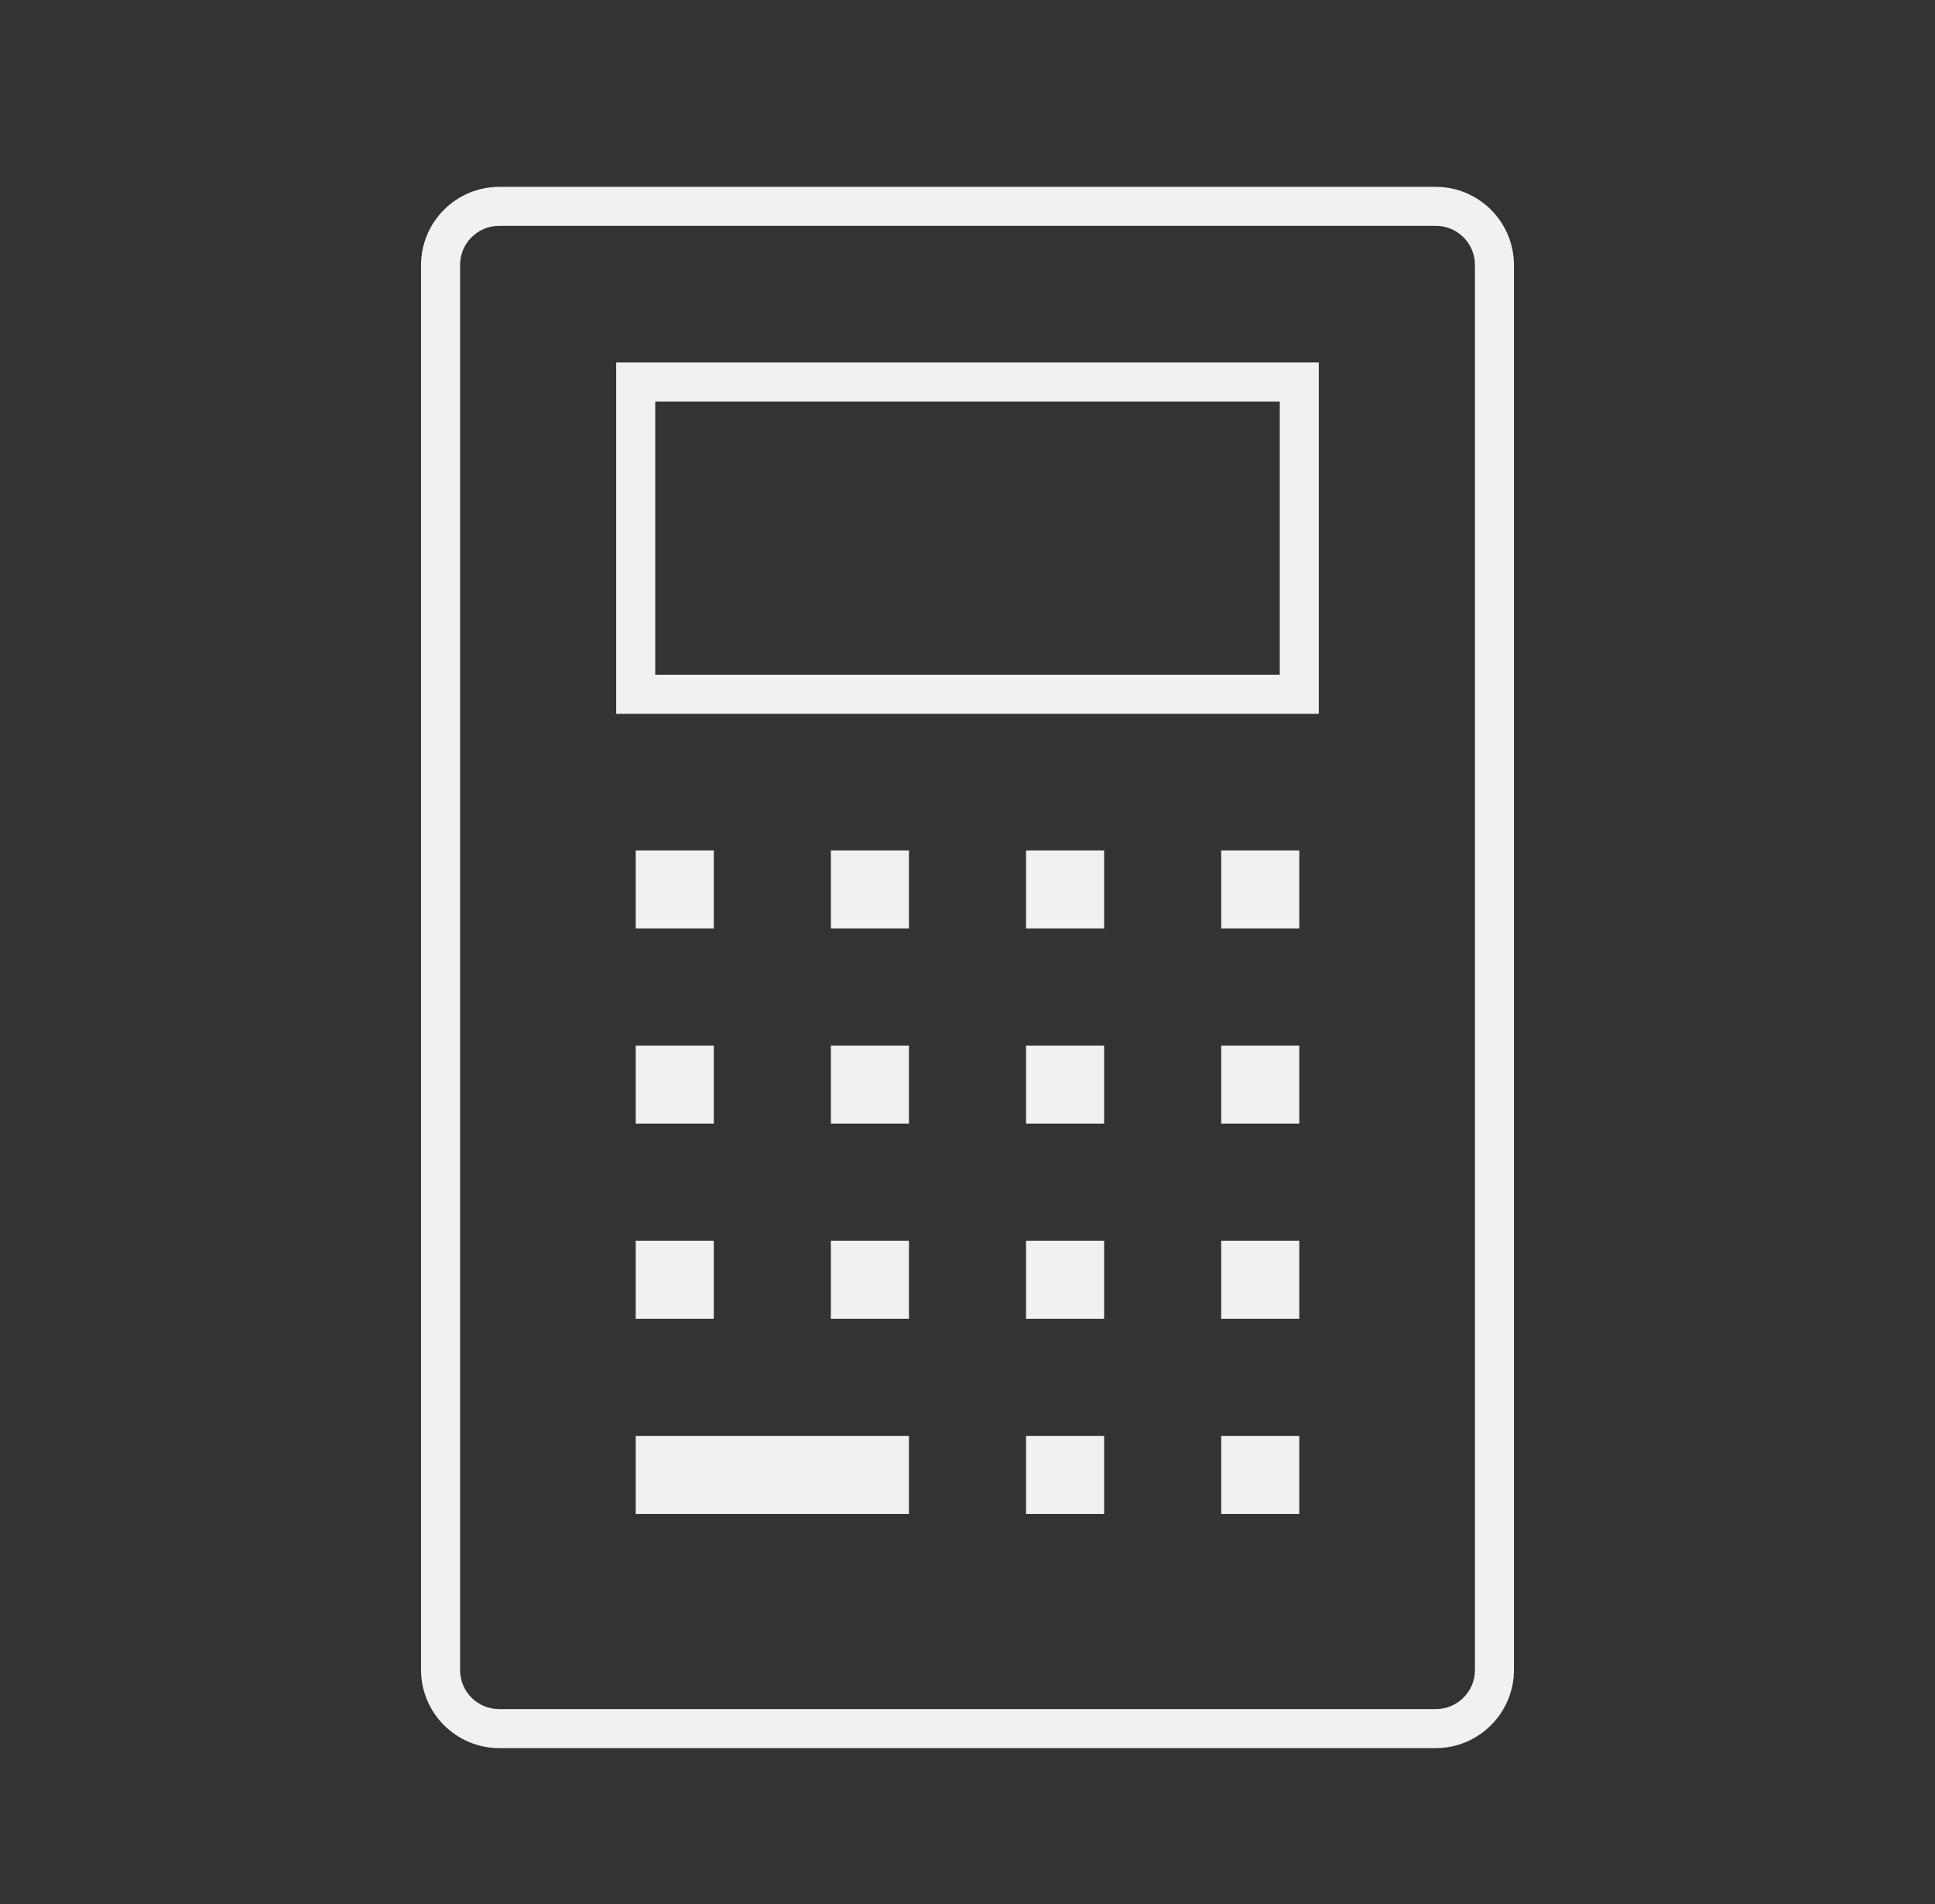 <svg width="63" height="62" xmlns="http://www.w3.org/2000/svg" xmlns:xlink="http://www.w3.org/1999/xlink" xml:space="preserve" overflow="hidden"><rect width="100%" height="100%" fill="#333333" stroke="none"/><defs><clipPath id="clip0"><rect x="457" y="708" width="63" height="62"/></clipPath><clipPath id="clip1"><rect x="458" y="709" width="61" height="61"/></clipPath><clipPath id="clip2"><rect x="458" y="709" width="61" height="61"/></clipPath><clipPath id="clip3"><rect x="458" y="709" width="61" height="61"/></clipPath></defs><g clip-path="url(#clip0)" transform="translate(-457 -708)"><g clip-path="url(#clip1)"><g clip-path="url(#clip2)"><g clip-path="url(#clip3)"><path d="M503.75 714.083 473.25 714.083C471.848 714.088 470.713 715.223 470.708 716.625L470.708 762.375C470.713 763.777 471.848 764.912 473.25 764.917L503.75 764.917C505.152 764.912 506.287 763.777 506.292 762.375L506.292 716.625C506.287 715.223 505.152 714.088 503.75 714.083ZM505.021 762.375C505.021 763.077 504.452 763.646 503.75 763.646L473.25 763.646C472.548 763.646 471.979 763.077 471.979 762.375L471.979 716.625C471.979 715.923 472.548 715.354 473.25 715.354L503.75 715.354C504.452 715.354 505.021 715.923 505.021 716.625Z" fill="#F1F1F1" fill-rule="nonzero" fill-opacity="1"/><path d="M477.062 731.24 499.938 731.24 499.938 719.802 477.062 719.802ZM478.333 721.073 498.667 721.073 498.667 729.969 478.333 729.969Z" fill="#F1F1F1" fill-rule="nonzero" fill-opacity="1"/><path d="M477.698 735.688 480.24 735.688 480.24 738.229 477.698 738.229Z" fill="#F1F1F1" fill-rule="nonzero" fill-opacity="1"/><path d="M484.052 735.688 486.594 735.688 486.594 738.229 484.052 738.229Z" fill="#F1F1F1" fill-rule="nonzero" fill-opacity="1"/><path d="M490.406 735.688 492.948 735.688 492.948 738.229 490.406 738.229Z" fill="#F1F1F1" fill-rule="nonzero" fill-opacity="1"/><path d="M496.76 735.688 499.302 735.688 499.302 738.229 496.76 738.229Z" fill="#F1F1F1" fill-rule="nonzero" fill-opacity="1"/><path d="M477.698 742.042 480.24 742.042 480.24 744.583 477.698 744.583Z" fill="#F1F1F1" fill-rule="nonzero" fill-opacity="1"/><path d="M484.052 742.042 486.594 742.042 486.594 744.583 484.052 744.583Z" fill="#F1F1F1" fill-rule="nonzero" fill-opacity="1"/><path d="M490.406 742.042 492.948 742.042 492.948 744.583 490.406 744.583Z" fill="#F1F1F1" fill-rule="nonzero" fill-opacity="1"/><path d="M496.76 742.042 499.302 742.042 499.302 744.583 496.76 744.583Z" fill="#F1F1F1" fill-rule="nonzero" fill-opacity="1"/><path d="M477.698 748.396 480.24 748.396 480.24 750.938 477.698 750.938Z" fill="#F1F1F1" fill-rule="nonzero" fill-opacity="1"/><path d="M484.052 748.396 486.594 748.396 486.594 750.938 484.052 750.938Z" fill="#F1F1F1" fill-rule="nonzero" fill-opacity="1"/><path d="M490.406 748.396 492.948 748.396 492.948 750.938 490.406 750.938Z" fill="#F1F1F1" fill-rule="nonzero" fill-opacity="1"/><path d="M496.76 748.396 499.302 748.396 499.302 750.938 496.76 750.938Z" fill="#F1F1F1" fill-rule="nonzero" fill-opacity="1"/><path d="M477.698 754.75 486.594 754.75 486.594 757.292 477.698 757.292Z" fill="#F1F1F1" fill-rule="nonzero" fill-opacity="1"/><path d="M490.406 754.75 492.948 754.75 492.948 757.292 490.406 757.292Z" fill="#F1F1F1" fill-rule="nonzero" fill-opacity="1"/><path d="M496.76 754.75 499.302 754.75 499.302 757.292 496.76 757.292Z" fill="#F1F1F1" fill-rule="nonzero" fill-opacity="1"/></g></g></g></g></svg>